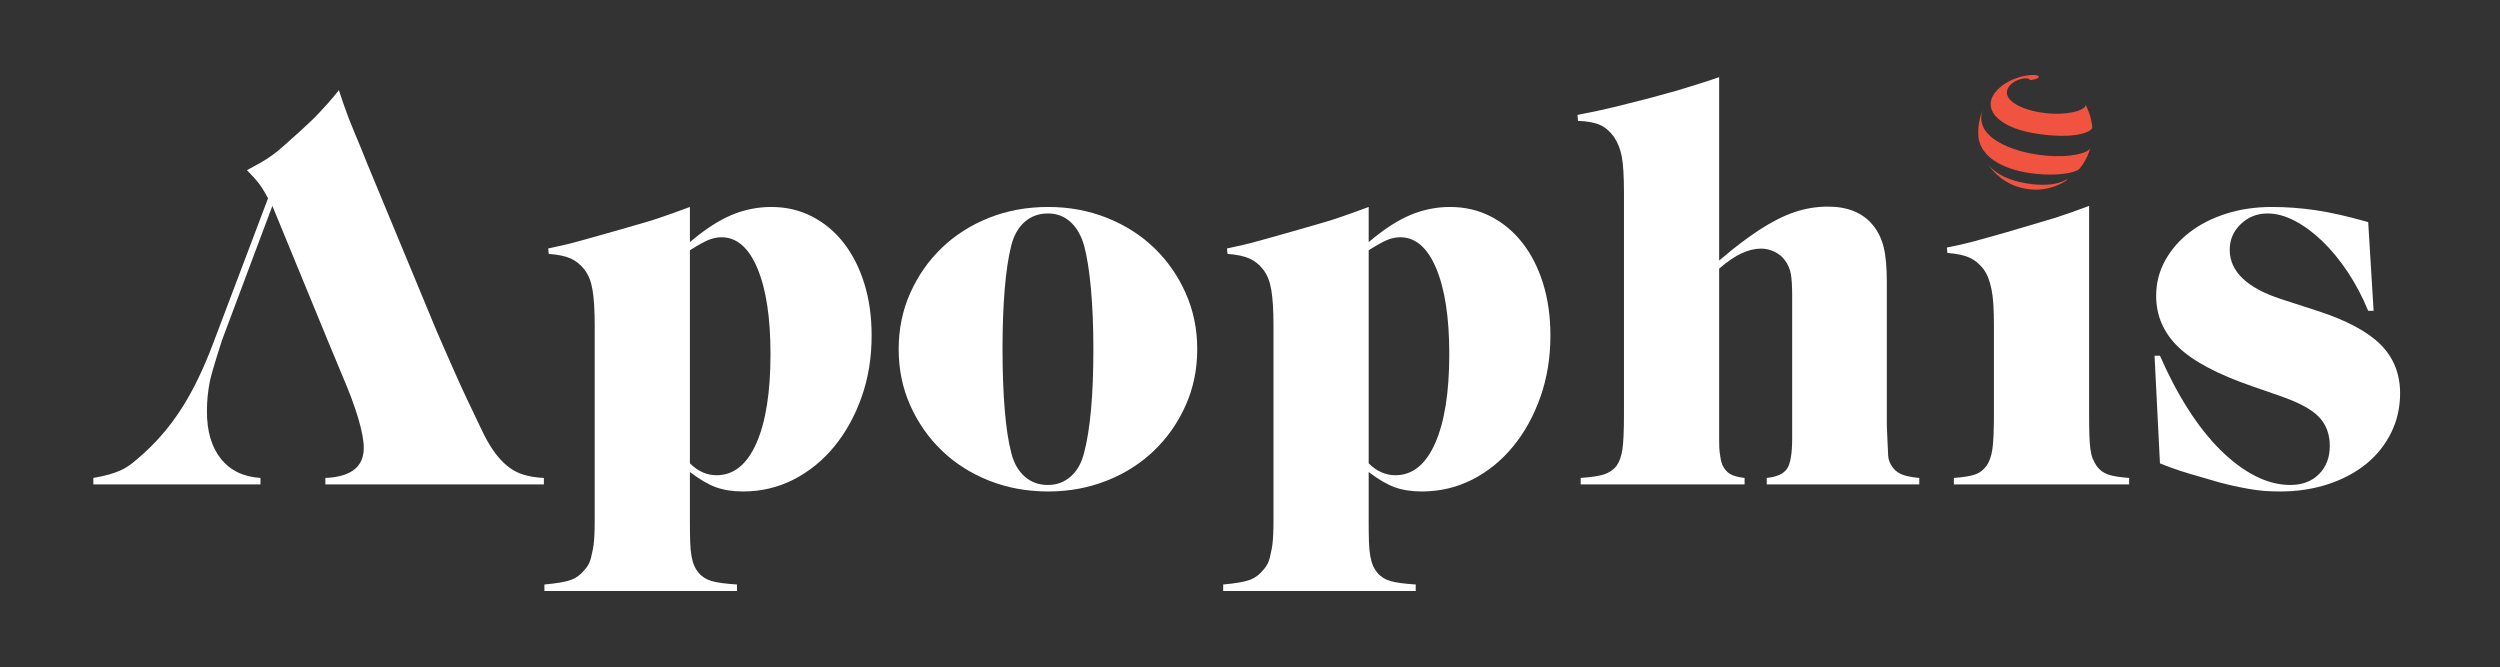 <?xml version="1.0" encoding="UTF-8" standalone="no"?>
<!DOCTYPE svg PUBLIC "-//W3C//DTD SVG 1.1//EN" "http://www.w3.org/Graphics/SVG/1.1/DTD/svg11.dtd">
<svg width="100%" height="100%" viewBox="0 0 1772 473" version="1.1" xmlns="http://www.w3.org/2000/svg" xmlns:xlink="http://www.w3.org/1999/xlink" xml:space="preserve" style="fill-rule:evenodd;clip-rule:evenodd;stroke-linejoin:round;stroke-miterlimit:1.414;">
    <rect x="0" y="0" width="1772" height="473" fill="#333333" stroke="none"/>
    <g id="Livello-1" transform="matrix(4.167,0,0,4.167,0,0)">
        <path d="M89.063,80.745C88.051,80.438 87.131,79.949 86.303,79.273C85.475,78.599 84.693,77.741 83.958,76.697C83.221,75.655 82.485,74.336 81.75,72.741C81.197,71.577 80.568,70.257 79.863,68.785C79.158,67.313 78.467,65.827 77.793,64.323C77.118,62.821 76.473,61.365 75.861,59.953C75.248,58.542 74.725,57.347 74.297,56.365L62.429,27.753C61.753,26.037 61.063,24.349 60.359,22.693C59.653,21.037 58.993,19.32 58.381,17.541L57.645,15.333C56.969,16.192 56.356,16.929 55.804,17.541C55.253,18.155 54.731,18.723 54.24,19.243C53.75,19.765 53.229,20.287 52.677,20.807C52.125,21.328 51.511,21.896 50.836,22.509C49.792,23.429 48.934,24.196 48.261,24.809C47.585,25.423 46.926,25.959 46.283,26.419C45.639,26.879 44.994,27.293 44.35,27.661C43.708,28.029 42.924,28.458 42.005,28.949C42.862,29.808 43.537,30.559 44.029,31.203C44.519,31.847 45.042,32.691 45.593,33.733L36.3,58.297C34.706,62.529 32.989,66.117 31.149,69.061C29.309,72.005 27.193,74.581 24.801,76.789C24.002,77.525 23.283,78.154 22.638,78.675C21.995,79.197 21.35,79.611 20.708,79.917C20.063,80.224 19.356,80.485 18.591,80.699C17.823,80.914 16.92,81.113 15.877,81.297L15.877,82.401L44.305,82.401L44.305,81.297C41.42,81.116 39.183,80.036 37.589,78.058C35.994,76.081 35.197,73.39 35.197,69.982C35.197,68.218 35.366,66.5 35.703,64.828C36.039,63.154 37.772,57.837 37.772,57.837L46.329,35.021L55.713,57.837L58.105,63.595C59.393,66.576 60.343,69.116 60.957,71.214C61.57,73.313 61.877,74.971 61.877,76.186C61.877,79.412 59.7,81.116 55.344,81.297L55.344,82.401L92.513,82.401L92.513,81.297C91.225,81.236 90.075,81.054 89.063,80.745" style="fill:white;fill-rule:nonzero;"/>
        <path d="M128.835,45.647C127.354,42.121 125.316,40.357 122.723,40.357C121.981,40.357 121.241,40.511 120.501,40.817C119.759,41.125 118.71,41.707 117.352,42.565L117.352,78.814C118.71,80.163 120.222,80.837 121.89,80.837C124.792,80.837 127.046,79.028 128.651,75.409C130.256,71.791 131.06,66.73 131.06,60.23C131.06,54.035 130.317,49.174 128.835,45.647M146.556,67.543C145.417,70.763 143.864,73.569 141.897,75.961C139.927,78.354 137.62,80.225 134.975,81.573C132.33,82.921 129.469,83.597 126.395,83.597C124.609,83.597 123.057,83.351 121.734,82.861C120.411,82.371 118.949,81.513 117.352,80.285L117.352,88.69C117.352,90.085 117.365,91.25 117.397,92.192C117.428,93.13 117.504,93.934 117.627,94.601C117.749,95.268 117.903,95.814 118.087,96.238C118.272,96.662 118.516,97.056 118.823,97.42C119.375,98.087 120.111,98.556 121.031,98.83C121.951,99.102 123.392,99.299 125.356,99.421L125.356,100.525L92.604,100.525L92.604,99.421C94.688,99.237 96.191,98.979 97.111,98.642C98.031,98.305 98.827,97.709 99.503,96.852C100.115,96.179 100.515,95.262 100.699,94.101C100.821,93.61 100.913,93.12 100.976,92.633C101.035,92.143 101.081,91.563 101.113,90.889C101.144,90.217 101.159,89.36 101.159,88.32L101.159,84.56L101.159,55.48C101.159,54.134 101.128,52.957 101.067,51.947C101.005,50.939 100.913,50.067 100.791,49.333C100.667,48.6 100.499,47.957 100.285,47.406C100.069,46.856 99.779,46.335 99.411,45.847C98.735,44.99 97.953,44.363 97.065,43.966C96.175,43.57 94.934,43.31 93.339,43.186L93.247,42.269C94.411,42.024 95.439,41.796 96.329,41.582C97.218,41.368 98.092,41.137 98.951,40.893C99.81,40.649 100.742,40.389 101.751,40.112C102.759,39.838 103.995,39.487 105.459,39.059C106.922,38.63 108.141,38.28 109.117,38.004C110.093,37.728 110.993,37.453 111.816,37.177C112.639,36.902 113.479,36.612 114.332,36.306C115.187,36.001 116.192,35.633 117.352,35.205L117.352,41.185C119.872,39.039 122.226,37.505 124.409,36.585C126.593,35.665 128.854,35.205 131.192,35.205C133.714,35.205 136.02,35.743 138.111,36.815C140.203,37.889 142.003,39.391 143.511,41.323C145.018,43.255 146.186,45.555 147.017,48.223C147.848,50.891 148.263,53.851 148.263,57.101C148.263,60.843 147.694,64.323 146.556,67.543" style="fill:white;fill-rule:nonzero;"/>
        <path d="M185.563,49.057C185.285,46.04 184.896,43.607 184.399,41.759C183.903,40.035 183.128,38.696 182.073,37.741C181.018,36.786 179.744,36.309 178.255,36.309C176.702,36.309 175.384,36.786 174.297,37.741C173.21,38.696 172.451,40.035 172.016,41.759C171.518,43.73 171.147,46.208 170.899,49.195C170.651,52.182 170.527,55.583 170.527,59.401C170.527,63.219 170.651,66.638 170.899,69.655C171.147,72.672 171.518,75.135 172.016,77.044C172.451,78.769 173.21,80.107 174.297,81.061C175.384,82.016 176.702,82.494 178.255,82.494C179.744,82.494 181.033,82.016 182.119,81.061C183.205,80.107 183.964,78.769 184.399,77.044C185.456,73.042 185.982,67.161 185.982,59.401C185.982,55.523 185.842,52.074 185.563,49.057M201.671,68.969C200.355,71.913 198.565,74.475 196.3,76.651C194.035,78.829 191.356,80.531 188.264,81.757C185.172,82.983 181.851,83.597 178.301,83.597C174.689,83.597 171.336,82.983 168.244,81.757C165.152,80.531 162.474,78.829 160.208,76.651C157.943,74.475 156.154,71.913 154.836,68.969C153.52,66.025 152.863,62.837 152.863,59.401C152.863,55.967 153.52,52.777 154.836,49.833C156.154,46.889 157.943,44.329 160.208,42.151C162.474,39.975 165.152,38.273 168.244,37.045C171.336,35.819 174.689,35.205 178.301,35.205C181.851,35.205 185.172,35.819 188.264,37.045C191.356,38.273 194.035,39.975 196.3,42.151C198.565,44.329 200.355,46.889 201.671,49.833C202.988,52.777 203.647,55.967 203.647,59.401C203.647,62.837 202.988,66.025 201.671,68.969" style="fill:white;fill-rule:nonzero;"/>
        <path d="M244.294,45.647C242.814,42.121 240.775,40.357 238.183,40.357C237.44,40.357 236.7,40.511 235.96,40.817C235.219,41.125 234.169,41.707 232.811,42.565L232.811,78.814C234.169,80.163 235.682,80.837 237.35,80.837C240.251,80.837 242.505,79.028 244.11,75.409C245.715,71.791 246.52,66.73 246.52,60.23C246.52,54.035 245.776,49.174 244.294,45.647M262.016,67.543C260.876,70.763 259.323,73.569 257.357,75.961C255.387,78.354 253.079,80.225 250.435,81.573C247.789,82.921 244.929,83.597 241.855,83.597C240.068,83.597 238.517,83.351 237.193,82.861C235.87,82.371 234.408,81.513 232.811,80.285L232.811,88.69C232.811,90.085 232.824,91.25 232.856,92.192C232.887,93.13 232.962,93.934 233.086,94.601C233.208,95.268 233.362,95.814 233.545,96.238C233.731,96.662 233.976,97.056 234.282,97.42C234.834,98.087 235.57,98.556 236.49,98.83C237.41,99.102 238.852,99.299 240.815,99.421L240.815,100.525L208.063,100.525L208.063,99.421C210.147,99.237 211.65,98.979 212.57,98.642C213.49,98.305 214.286,97.709 214.961,96.852C215.574,96.179 215.974,95.262 216.158,94.101C216.28,93.61 216.372,93.12 216.435,92.633C216.494,92.143 216.54,91.563 216.572,90.889C216.603,90.217 216.618,89.36 216.618,88.32L216.618,84.56L216.618,55.48C216.618,54.134 216.586,52.957 216.526,51.947C216.463,50.939 216.372,50.067 216.25,49.333C216.126,48.6 215.958,47.957 215.744,47.406C215.528,46.856 215.238,46.335 214.87,45.847C214.194,44.99 213.412,44.363 212.524,43.966C211.633,43.57 210.392,43.31 208.797,43.186L208.707,42.269C209.87,42.024 210.898,41.796 211.788,41.582C212.676,41.368 213.55,41.137 214.41,40.893C215.269,40.649 216.201,40.389 217.21,40.112C218.218,39.838 219.454,39.487 220.918,39.059C222.38,38.63 223.6,38.28 224.576,38.004C225.552,37.728 226.452,37.453 227.275,37.177C228.098,36.902 228.938,36.612 229.791,36.306C230.646,36.001 231.651,35.633 232.811,35.205L232.811,41.185C235.331,39.039 237.686,37.505 239.868,36.585C242.053,35.665 244.314,35.205 246.651,35.205C249.173,35.205 251.48,35.743 253.57,36.815C255.662,37.889 257.462,39.391 258.971,41.323C260.478,43.255 261.646,45.555 262.477,48.223C263.308,50.891 263.723,53.851 263.723,57.101C263.723,60.843 263.153,64.323 262.016,67.543" style="fill:white;fill-rule:nonzero;"/>
        <path d="M300.521,82.401L300.521,81.297C302.239,81.113 303.387,80.591 303.971,79.733C304.553,78.875 304.845,77.157 304.845,74.581L304.845,72.281L304.845,50.293C304.845,48.636 304.767,47.395 304.615,46.567C304.459,45.738 304.135,44.987 303.64,44.313C303.208,43.701 302.621,43.209 301.878,42.84C301.136,42.473 300.366,42.289 299.562,42.289C298.511,42.289 297.416,42.549 296.272,43.07C295.127,43.592 293.845,44.466 292.425,45.693L292.425,75.132C292.425,75.869 292.457,76.483 292.517,76.972C292.579,77.464 292.639,77.863 292.702,78.169C292.761,78.476 292.853,78.783 292.977,79.088C293.284,79.764 293.713,80.27 294.265,80.607C294.818,80.945 295.645,81.174 296.75,81.297L296.75,82.401L268.874,82.401L268.874,81.297C270.652,81.174 271.969,80.975 272.83,80.7C273.687,80.425 274.393,79.951 274.946,79.279C275.435,78.605 275.773,77.688 275.958,76.526C276.141,75.364 276.234,73.344 276.234,70.469L276.234,32.759C276.234,30.007 276.11,27.974 275.866,26.659C275.621,25.343 275.161,24.195 274.486,23.217C273.809,22.299 273.029,21.644 272.139,21.245C271.25,20.849 270.007,20.619 268.414,20.557L268.322,19.547C269.61,19.302 270.745,19.074 271.725,18.859C272.707,18.647 273.641,18.432 274.532,18.217C275.419,18.004 276.338,17.774 277.285,17.528C278.23,17.285 279.312,17.008 280.534,16.703C281.812,16.337 282.924,16.029 283.872,15.786C284.817,15.542 285.716,15.282 286.571,15.005C287.424,14.731 288.308,14.456 289.222,14.18C290.136,13.904 291.206,13.552 292.425,13.125L292.425,44.319C293.284,43.587 294.019,42.975 294.633,42.485C295.247,41.997 295.797,41.568 296.29,41.201C296.78,40.834 297.24,40.498 297.669,40.192C298.097,39.886 298.589,39.549 299.141,39.183C301.289,37.776 303.295,36.752 305.167,36.109C307.039,35.467 308.955,35.146 310.917,35.146C314.291,35.146 316.835,36.187 318.553,38.265C319.413,39.306 320.026,40.544 320.393,41.982C320.761,43.419 320.946,45.422 320.946,47.99L320.946,72.304L321.038,74.599C321.097,75.945 321.143,76.91 321.175,77.49C321.207,78.071 321.375,78.605 321.681,79.094C322.049,79.767 322.585,80.271 323.292,80.609C323.997,80.945 325.053,81.174 326.465,81.297L326.465,82.401L300.521,82.401Z" style="fill:white;fill-rule:nonzero;"/>
        <path d="M332.354,82.401L332.354,81.297C334.01,81.174 335.22,80.974 335.989,80.699C336.753,80.422 337.382,79.949 337.875,79.272C338.365,78.598 338.703,77.678 338.886,76.512C339.071,75.348 339.163,73.325 339.163,70.441L339.163,55.353C339.163,54.005 339.13,52.822 339.071,51.811C339.008,50.798 338.9,49.924 338.749,49.189C338.594,48.453 338.411,47.809 338.197,47.256C337.979,46.705 337.69,46.185 337.323,45.693C336.645,44.835 335.866,44.207 334.976,43.807C334.086,43.409 332.844,43.149 331.25,43.025L331.159,42.105C332.383,41.859 333.442,41.63 334.333,41.415C335.22,41.201 336.094,40.97 336.955,40.725C337.812,40.481 338.749,40.218 339.76,39.943C340.772,39.667 341.982,39.315 343.394,38.884C344.804,38.457 346,38.103 346.982,37.827C347.962,37.55 348.882,37.275 349.743,36.999C350.599,36.723 351.458,36.433 352.318,36.125C353.176,35.818 354.188,35.451 355.354,35.021L355.354,70.441C355.354,71.852 355.37,73.047 355.4,74.029C355.43,75.01 355.493,75.823 355.583,76.466C355.676,77.111 355.813,77.649 355.999,78.077C356.181,78.506 356.395,78.905 356.642,79.272C357.132,79.949 357.76,80.422 358.529,80.699C359.294,80.974 360.506,81.174 362.163,81.297L362.163,82.401L332.354,82.401Z" style="fill:white;fill-rule:nonzero;"/>
        <path d="M406.734,73.597C405.722,75.656 404.311,77.421 402.504,78.897C400.693,80.371 398.532,81.525 396.016,82.354C393.502,83.182 390.772,83.597 387.83,83.597C386.968,83.597 386.128,83.569 385.298,83.513C384.47,83.454 383.565,83.341 382.586,83.173C381.602,83.002 380.53,82.785 379.366,82.522C378.2,82.257 376.819,81.88 375.224,81.389C374.18,81.082 373.338,80.837 372.694,80.654C372.05,80.469 371.454,80.284 370.9,80.102C370.348,79.917 369.811,79.734 369.292,79.549C368.768,79.366 368.14,79.12 367.405,78.814L366.484,60.505L367.405,60.505C368.878,63.879 370.486,66.931 372.234,69.659C373.982,72.389 375.824,74.704 377.755,76.606C379.686,78.507 381.649,79.963 383.642,80.976C385.634,81.988 387.614,82.493 389.578,82.493C391.6,82.493 393.225,81.879 394.454,80.651C395.678,79.421 396.294,77.823 396.294,75.857C396.294,73.829 395.664,72.17 394.408,70.879C393.149,69.588 390.894,68.39 387.644,67.284L383.136,65.716C377.25,63.69 373.046,61.461 370.534,59.034C368.017,56.607 366.76,53.702 366.76,50.323C366.76,48.172 367.266,46.175 368.278,44.331C369.292,42.49 370.671,40.89 372.42,39.537C374.168,38.186 376.236,37.125 378.63,36.359C381.02,35.591 383.628,35.205 386.45,35.205C388.901,35.205 391.384,35.389 393.9,35.758C396.416,36.125 399.388,36.801 402.826,37.782L403.746,52.868L402.826,52.868C401.842,50.477 400.676,48.269 399.33,46.245C397.978,44.222 396.538,42.472 395.005,41.001C393.47,39.53 391.908,38.38 390.312,37.552C388.716,36.722 387.184,36.309 385.713,36.309C383.933,36.309 382.416,36.909 381.16,38.108C379.901,39.306 379.272,40.765 379.272,42.485C379.272,46.174 382.185,48.97 388.012,50.873L394.268,52.901C399.174,54.499 402.732,56.406 404.94,58.618C407.148,60.829 408.254,63.594 408.254,66.911C408.254,69.31 407.748,71.537 406.734,73.597" style="fill:white;fill-rule:nonzero;"/>
        <path d="M340.298,30.225C339.973,29.97 339.703,29.729 339.471,29.52C339.461,29.505 339.448,29.496 339.434,29.484C339.298,29.35 339.17,29.216 339.06,29.094C339.025,29.06 338.994,29.027 338.961,28.988C338.883,28.897 338.81,28.808 338.738,28.72C338.473,28.39 338.246,28.068 338.075,27.82C338.074,27.816 338.069,27.808 338.066,27.807C338.572,28.533 339.272,29.136 340.094,29.629C340.898,30.109 341.814,30.484 342.777,30.762C343.963,31.11 345.223,31.31 346.413,31.39C347.089,31.434 347.746,31.44 348.353,31.412C348.347,31.407 348.339,31.407 348.327,31.403C349.572,31.344 350.701,31.014 351.672,30.468C351.628,30.546 351.585,30.62 351.465,30.712C351.422,30.74 351.38,30.766 351.337,30.796C351.347,30.792 351.353,30.788 351.361,30.787C351.349,30.788 351.343,30.796 351.331,30.801C351.266,30.842 351.194,30.887 351.118,30.929C351.046,30.97 350.977,31.012 350.911,31.049C350.902,31.051 350.894,31.058 350.881,31.064C350.872,31.068 350.866,31.074 350.861,31.079C350.737,31.144 350.576,31.227 350.444,31.296C350.438,31.297 350.431,31.297 350.422,31.301C350.399,31.314 350.374,31.327 350.355,31.336C350.252,31.387 350.14,31.434 350.046,31.475C350.029,31.483 350.009,31.49 349.99,31.499C349.988,31.499 349.986,31.499 349.983,31.505C349.88,31.546 349.768,31.59 349.648,31.638C349.631,31.642 349.616,31.647 349.603,31.653C349.589,31.657 349.579,31.661 349.572,31.666C349.487,31.694 349.403,31.727 349.327,31.753C349.298,31.762 349.264,31.771 349.227,31.785C349.223,31.788 349.215,31.788 349.215,31.792C349.183,31.801 349.148,31.808 349.109,31.822C349.011,31.851 348.942,31.873 348.888,31.888C348.794,31.916 348.711,31.94 348.62,31.962C348.599,31.97 348.577,31.975 348.55,31.979C348.525,31.988 348.504,31.992 348.485,31.997C348.418,32.014 348.359,32.027 348.285,32.042C348.272,32.044 348.252,32.047 348.237,32.051C348.227,32.055 348.221,32.055 348.209,32.057C348.112,32.081 348.024,32.096 347.931,32.116L347.92,32.116C347.794,32.137 347.746,32.147 347.616,32.164C347.601,32.166 347.577,32.17 347.564,32.173C347.488,32.183 347.422,32.192 347.357,32.198C347.343,32.201 347.326,32.201 347.312,32.203L347.093,32.227C345.705,32.348 344.272,32.147 342.812,31.637C342.736,31.607 342.664,31.577 342.594,31.553C342.579,31.546 342.568,31.538 342.552,31.533L342.436,31.49C342.312,31.431 342.203,31.387 342.114,31.344C342.016,31.296 341.916,31.247 341.82,31.196C341.787,31.181 341.75,31.161 341.718,31.144C341.55,31.055 341.366,30.948 341.07,30.771C340.783,30.59 340.527,30.407 340.298,30.225" style="fill:rgb(240,83,63);fill-rule:nonzero;"/>
        <path d="M342.591,28.856C341.578,28.558 340.622,28.171 339.778,27.682C338.82,27.132 338.002,26.454 337.426,25.634C336.989,25.013 336.683,24.306 336.545,23.513L336.541,23.495C336.524,23.251 336.504,22.932 336.498,22.663L336.498,22.461C336.502,22.282 336.515,22.065 336.52,21.761L336.524,21.761C336.533,21.582 336.545,21.45 336.563,21.328C336.576,21.206 336.595,21.087 336.612,20.971C336.62,20.921 336.626,20.867 336.644,20.808C336.676,20.632 336.721,20.412 336.789,20.097L336.789,20.078C336.839,19.91 336.872,19.778 336.911,19.66C336.95,19.528 336.996,19.393 337.037,19.269C337.043,19.256 337.052,19.245 337.054,19.228C337.119,19.056 337.206,18.847 337.33,18.53C337.341,18.515 337.352,18.497 337.357,18.478L337.376,18.428C337.363,18.458 337.354,18.485 337.341,18.515C337.272,18.68 337.194,18.884 337.152,19.046C336.965,19.71 336.956,20.332 337.105,20.915C337.291,21.688 337.743,22.389 338.386,23.01C339.191,23.782 340.289,24.43 341.549,24.96C342.793,25.476 344.193,25.873 345.621,26.141C349.213,26.819 353.004,26.702 355,25.71C355.396,25.461 355.464,25.378 355.557,25.186C355.541,25.234 355.526,25.288 355.515,25.335C355.51,25.345 355.506,25.356 355.502,25.365C355.46,25.499 355.411,25.639 355.362,25.78C355.287,25.976 355.214,26.174 355.148,26.347L355.13,26.395C355.088,26.493 355.049,26.578 355.008,26.658C354.964,26.749 354.913,26.852 354.862,26.958C354.801,27.069 354.739,27.188 354.675,27.3C354.589,27.439 354.491,27.602 354.358,27.828C354.343,27.852 354.328,27.875 354.317,27.898C354.291,27.932 354.269,27.965 354.243,27.997C354.175,28.093 354.106,28.193 354.03,28.289C353.971,28.369 353.913,28.449 353.858,28.524C353.82,28.571 353.787,28.617 353.747,28.662C353.743,28.669 353.737,28.678 353.73,28.691L353.708,28.71C353.695,28.727 353.679,28.745 353.667,28.763C352.737,29.524 349.598,29.923 346.248,29.567C345.022,29.436 343.77,29.206 342.591,28.856" style="fill:rgb(240,83,63);fill-rule:nonzero;"/>
        <path d="M340.752,20.841C339.807,20.237 339.165,19.545 338.842,18.804C338.523,18.059 338.529,17.271 338.899,16.484C339.225,15.787 339.831,15.094 340.742,14.43C340.754,14.423 340.764,14.415 340.773,14.413C340.766,14.415 340.756,14.421 340.754,14.423C340.756,14.421 340.77,14.413 340.773,14.409C340.89,14.334 341.023,14.25 341.157,14.167C341.301,14.084 341.442,13.996 341.564,13.924C341.576,13.917 341.587,13.915 341.599,13.907C341.616,13.898 341.634,13.887 341.649,13.878C341.703,13.85 341.762,13.819 341.82,13.785C341.935,13.73 342.044,13.678 342.257,13.584C342.301,13.563 342.344,13.543 342.386,13.526C342.403,13.515 342.425,13.509 342.444,13.496L342.45,13.496C342.452,13.493 342.455,13.493 342.459,13.493C342.613,13.428 342.688,13.398 342.824,13.348C342.828,13.344 342.835,13.344 342.839,13.341C342.948,13.306 343.072,13.258 343.172,13.224L343.181,13.224C343.187,13.22 343.19,13.218 343.196,13.218L343.2,13.213C343.266,13.195 343.311,13.178 343.353,13.165C343.398,13.154 343.442,13.141 343.498,13.121C343.516,13.121 343.525,13.115 343.541,13.112C343.564,13.104 343.578,13.098 343.596,13.094C343.672,13.074 343.773,13.045 343.88,13.019C343.963,13.002 344.041,12.982 344.111,12.965C344.138,12.96 344.163,12.954 344.19,12.946C344.2,12.946 344.207,12.943 344.22,12.943C344.331,12.923 344.427,12.902 344.51,12.885L344.514,12.885C344.518,12.885 344.52,12.883 344.524,12.883C344.648,12.863 344.698,12.852 344.809,12.839C344.814,12.835 344.82,12.835 344.831,12.832C344.92,12.822 345.031,12.808 345.116,12.797C345.134,12.793 345.15,12.793 345.175,12.791C345.209,12.785 345.24,12.783 345.273,12.78C345.285,12.78 345.296,12.778 345.314,12.778C346.074,12.713 346.566,12.808 346.725,12.939C346.796,12.995 346.809,13.065 346.77,13.137C346.67,13.334 346.177,13.558 345.296,13.624C345.273,13.539 345.211,13.472 345.118,13.423C344.539,13.112 342.731,13.531 341.853,14.552C341.757,14.661 341.672,14.778 341.603,14.904C341.207,15.6 341.329,16.258 341.811,16.848C342.425,17.595 343.622,18.226 345.085,18.669C347.653,19.441 351.029,19.632 353.465,18.854C354.89,18.328 354.759,17.926 354.704,17.754C354.809,17.941 354.9,18.119 354.985,18.297C354.994,18.326 355.009,18.35 355.023,18.378C355.023,18.383 355.027,18.389 355.029,18.395C355.048,18.432 355.065,18.474 355.083,18.515C355.246,18.874 355.422,19.356 355.541,19.763C355.578,19.883 355.606,19.998 355.632,20.11C355.632,20.121 355.638,20.132 355.64,20.143C355.681,20.304 355.711,20.463 355.742,20.615C355.801,20.926 355.842,21.222 355.882,21.506L355.9,21.652C355.863,22.035 355.422,22.252 354.954,22.476C354.946,22.432 354.937,22.391 354.922,22.346C354.937,22.389 354.94,22.432 354.954,22.476C352.514,23.458 348.713,23.102 346.244,22.71C345.975,22.667 345.713,22.621 345.452,22.569C343.487,22.182 341.899,21.578 340.752,20.841" style="fill:rgb(240,83,63);fill-rule:nonzero;"/>
    </g>
</svg>
